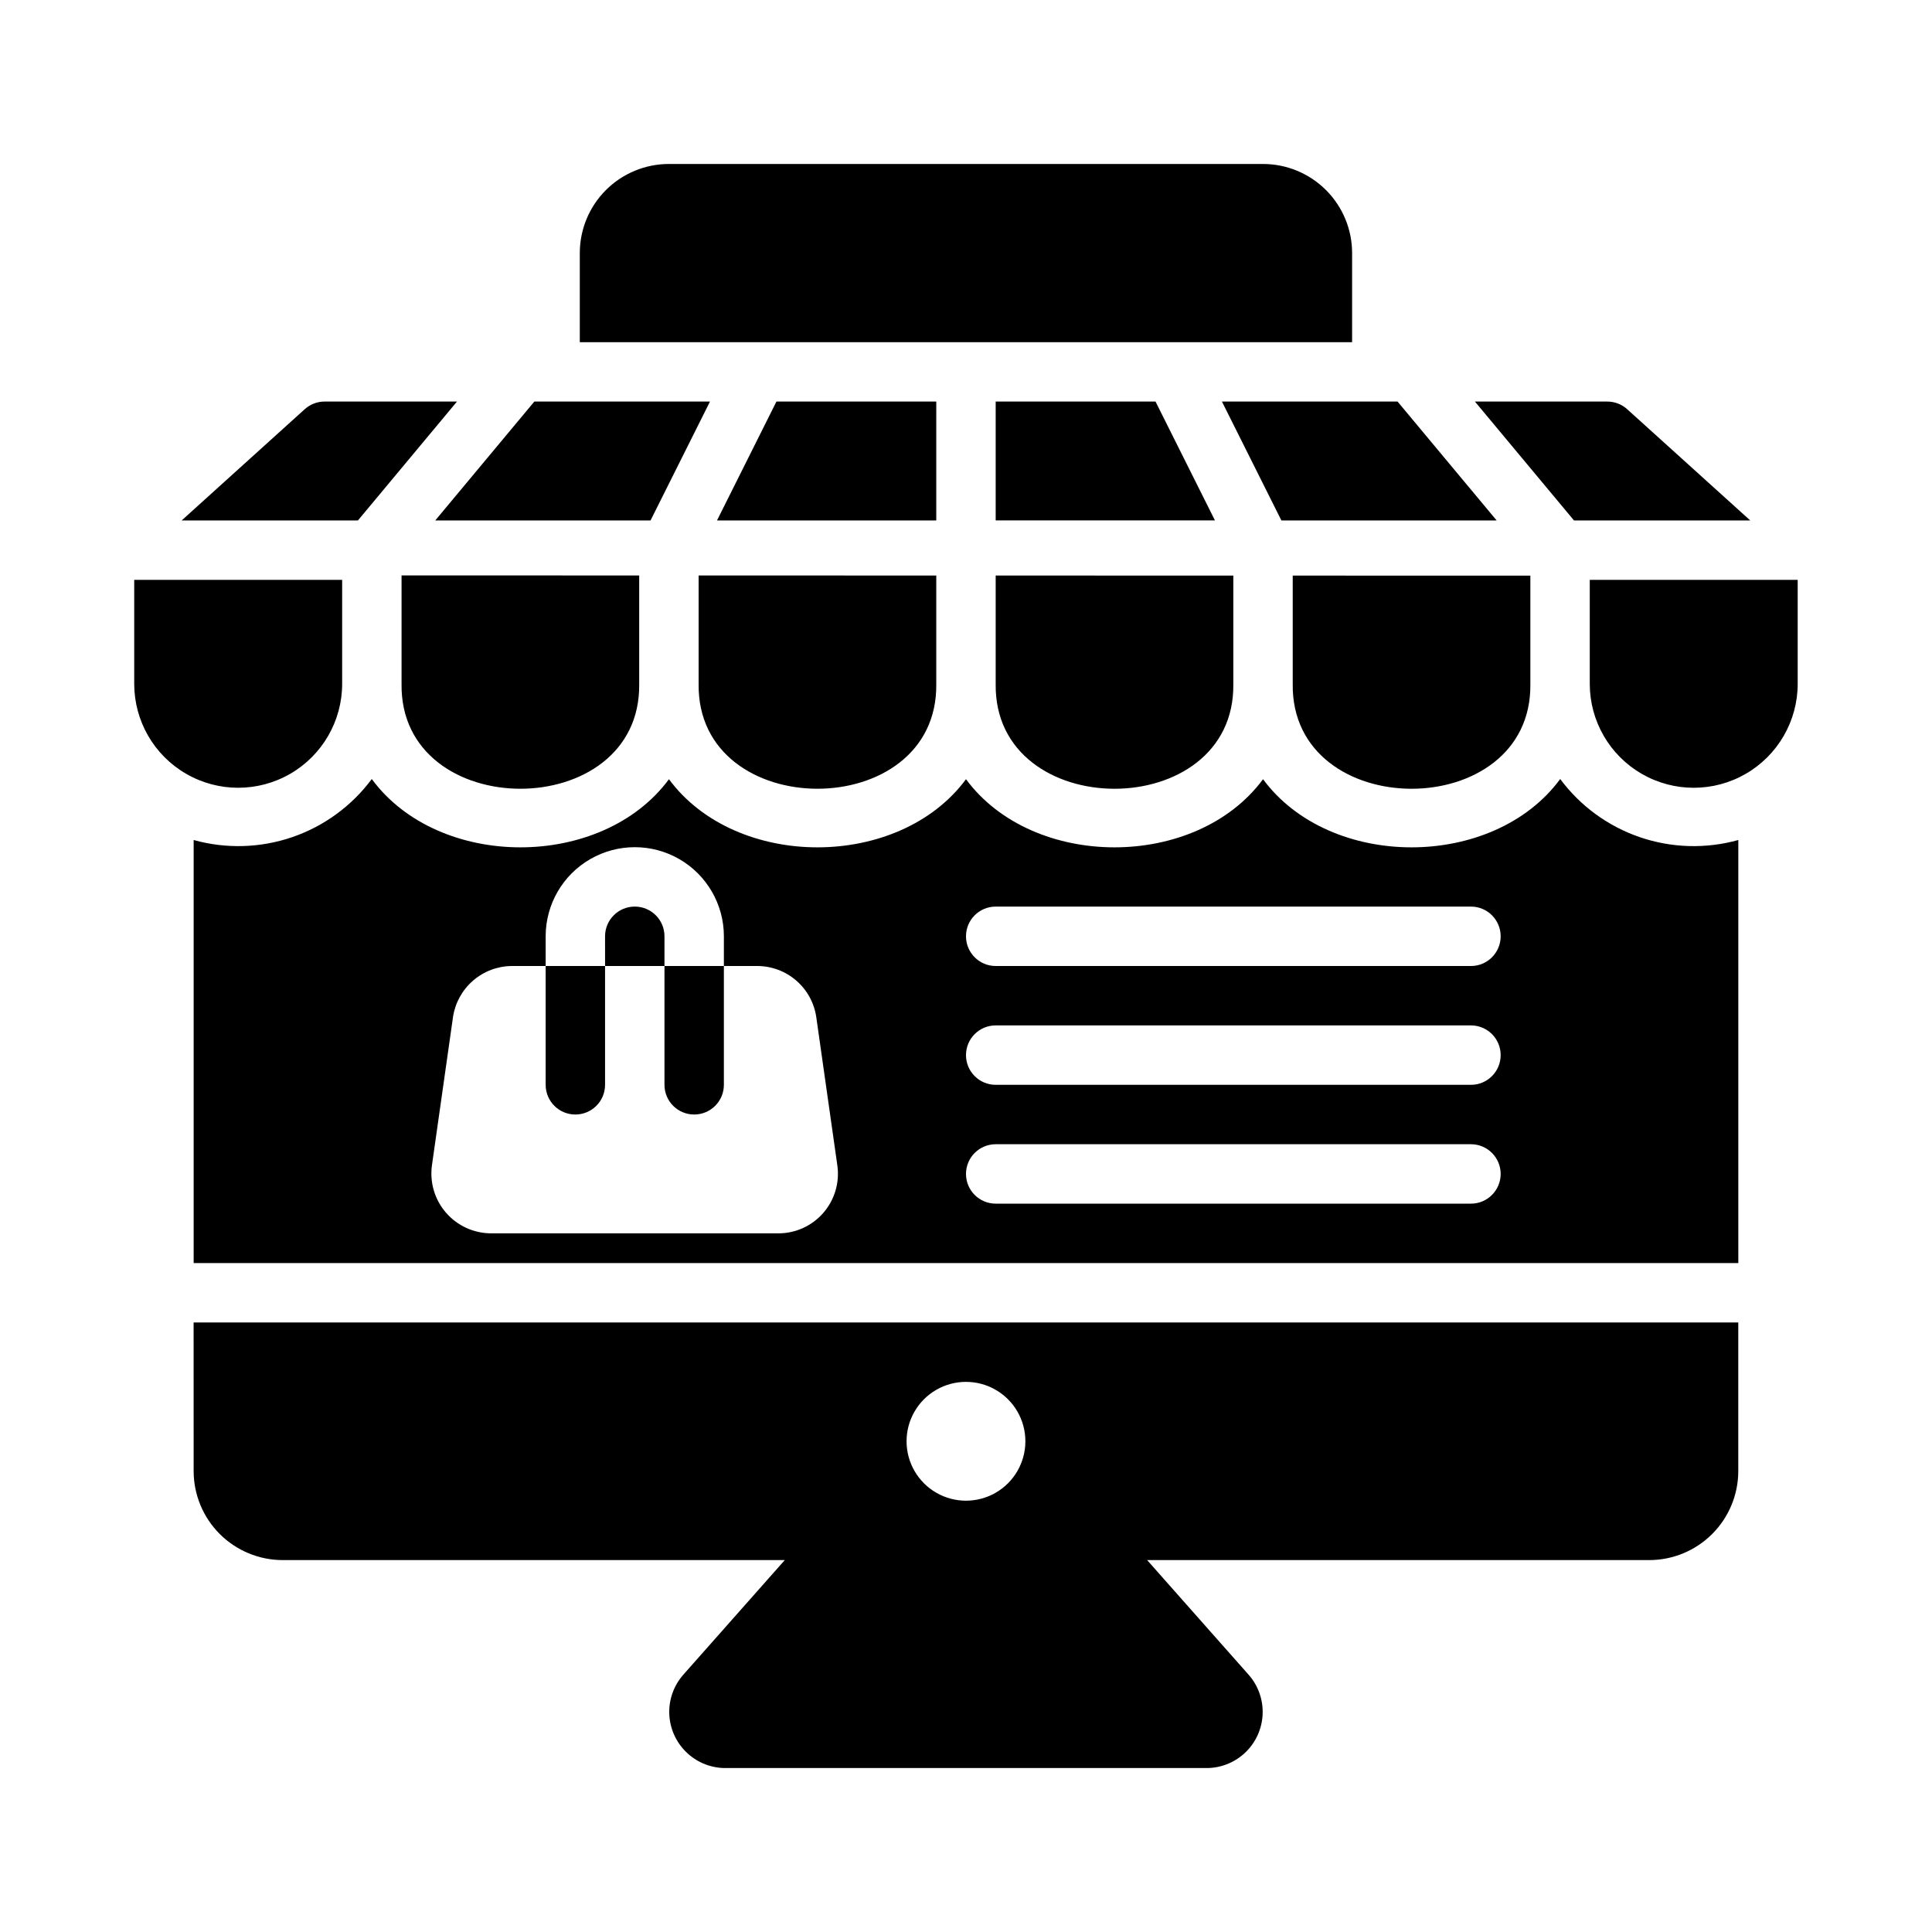 <?xml version="1.0" encoding="UTF-8"?>
<!-- Uploaded to: SVG Repo, www.svgrepo.com, Generator: SVG Repo Mixer Tools -->
<svg fill="#000000" width="800px" height="800px" version="1.1" viewBox="144 144 512 512" xmlns="http://www.w3.org/2000/svg">
 <path d="m557.47 350.45c-17.762 24.121-60.965 24.145-78.754 0.047-17.781 24.074-60.941 24.082-78.719 0-17.781 24.074-60.941 24.082-78.719 0-17.789 24.09-60.992 24.082-78.754-0.047-5.312 7.148-12.668 12.52-21.094 15.406-8.426 2.883-17.527 3.148-26.109 0.754v112.11h409.35v-112.11c-8.578 2.394-17.684 2.133-26.109-0.754-8.426-2.883-15.781-8.258-21.09-15.406zm-207.15 120.4h-76.277c-4.547-0.043-8.859-2.031-11.84-5.461-2.981-3.434-4.344-7.981-3.746-12.488l5.59-39.359h-0.004c0.562-3.742 2.438-7.164 5.297-9.648 2.856-2.481 6.508-3.863 10.293-3.891h8.973v-7.875c0-8.438 4.5-16.23 11.809-20.449 7.305-4.219 16.309-4.219 23.617 0 7.305 4.219 11.805 12.012 11.805 20.449v7.871h8.895l0.004 0.004c3.785 0.016 7.445 1.395 10.305 3.879s4.734 5.91 5.281 9.66l5.59 39.359c0.625 4.512-0.73 9.074-3.715 12.516-2.988 3.441-7.316 5.422-11.875 5.434zm183.5-7.871h-125.95c-4.348 0-7.871-3.527-7.871-7.875 0-4.348 3.523-7.871 7.871-7.871h125.95c4.348 0 7.871 3.523 7.871 7.871 0 4.348-3.523 7.875-7.871 7.875zm0-31.488h-125.95c-4.348 0-7.871-3.527-7.871-7.875 0-4.348 3.523-7.871 7.871-7.871h125.95c4.348 0 7.871 3.523 7.871 7.871 0 4.348-3.523 7.875-7.871 7.875zm0-31.488h-125.95c-4.348 0-7.871-3.527-7.871-7.875s3.523-7.871 7.871-7.871h125.95c4.348 0 7.871 3.523 7.871 7.871s-3.523 7.875-7.871 7.875zm27.301-118.08-26.254-31.504h35.078c1.953-0.004 3.836 0.723 5.281 2.031l32.609 29.473zm-169 0h-58.109c5.07-10.141 12.207-24.414 15.75-31.504h42.359zm94.465 14.617 62.977 0.012v28.668c0.531 37.086-63.508 37.078-62.977 0zm-78.719-0.016 62.977 0.012v28.684c0.531 37.086-63.508 37.078-62.977 0zm212.54 1.145v27.551c0 9.844-5.25 18.938-13.773 23.859-8.527 4.922-19.027 4.922-27.555 0-8.523-4.922-13.773-14.016-13.773-23.859v-27.551zm-425.09 236.16c0 6.262 2.488 12.27 6.918 16.699 4.43 4.426 10.438 6.914 16.699 6.914h133.04l-26.965 30.457v0.004c-2.477 2.848-3.777 6.527-3.644 10.297 0.137 3.769 1.699 7.352 4.371 10.012 2.672 2.664 6.258 4.215 10.027 4.336h128.45c3.773-0.121 7.356-1.672 10.031-4.332 2.672-2.664 4.234-6.246 4.367-10.016 0.133-3.769-1.168-7.453-3.644-10.297l-26.965-30.461h133.04c6.266 0 12.27-2.488 16.699-6.914 4.43-4.43 6.918-10.438 6.918-16.699v-39.363h-409.35zm220.42-7.871v-0.004c0 5.625-3 10.824-7.871 13.637s-10.875 2.812-15.746 0-7.871-8.012-7.871-13.637 3-10.82 7.871-13.633 10.875-2.812 15.746 0 7.871 8.008 7.871 13.633zm34.488-275.54 15.75 31.5h-58.109v-31.504zm-161.62 181.07v-31.488h15.742v31.488c0 4.348-3.523 7.871-7.871 7.871-4.348 0-7.871-3.523-7.871-7.871zm40.539-134.98 62.977 0.012v28.695c0.531 37.086-63.508 37.078-62.977 0zm-9.051 95.617v7.871h-15.742l-0.004-7.871c0-4.348 3.527-7.871 7.875-7.871 4.348 0 7.871 3.523 7.871 7.871zm0 7.871h15.742v31.492c0 4.348-3.523 7.871-7.871 7.871s-7.871-3.523-7.871-7.871zm147.73-149.58h46.547l26.254 31.504h-57.047zm-208.47 31.504c9.062-10.875 21.238-25.484 26.254-31.504h46.547l-15.75 31.504zm242.97-47.23h-204.67v-23.617c0-6.266 2.484-12.27 6.914-16.699 4.43-4.43 10.438-6.918 16.699-6.918h157.44c6.262 0 12.27 2.488 16.699 6.918 4.43 4.43 6.918 10.434 6.918 16.699zm-263.46 47.23h-46.715l32.605-29.473c1.445-1.309 3.328-2.035 5.277-2.031h35.078zm-59.293 43.297v-27.551h55.105v27.551c0 9.844-5.254 18.938-13.777 23.859-8.523 4.922-19.027 4.922-27.551 0-8.527-4.922-13.777-14.016-13.777-23.859zm70.848-28.723 62.977 0.012v28.711c0.531 37.086-63.508 37.078-62.977 0z"/>
</svg>